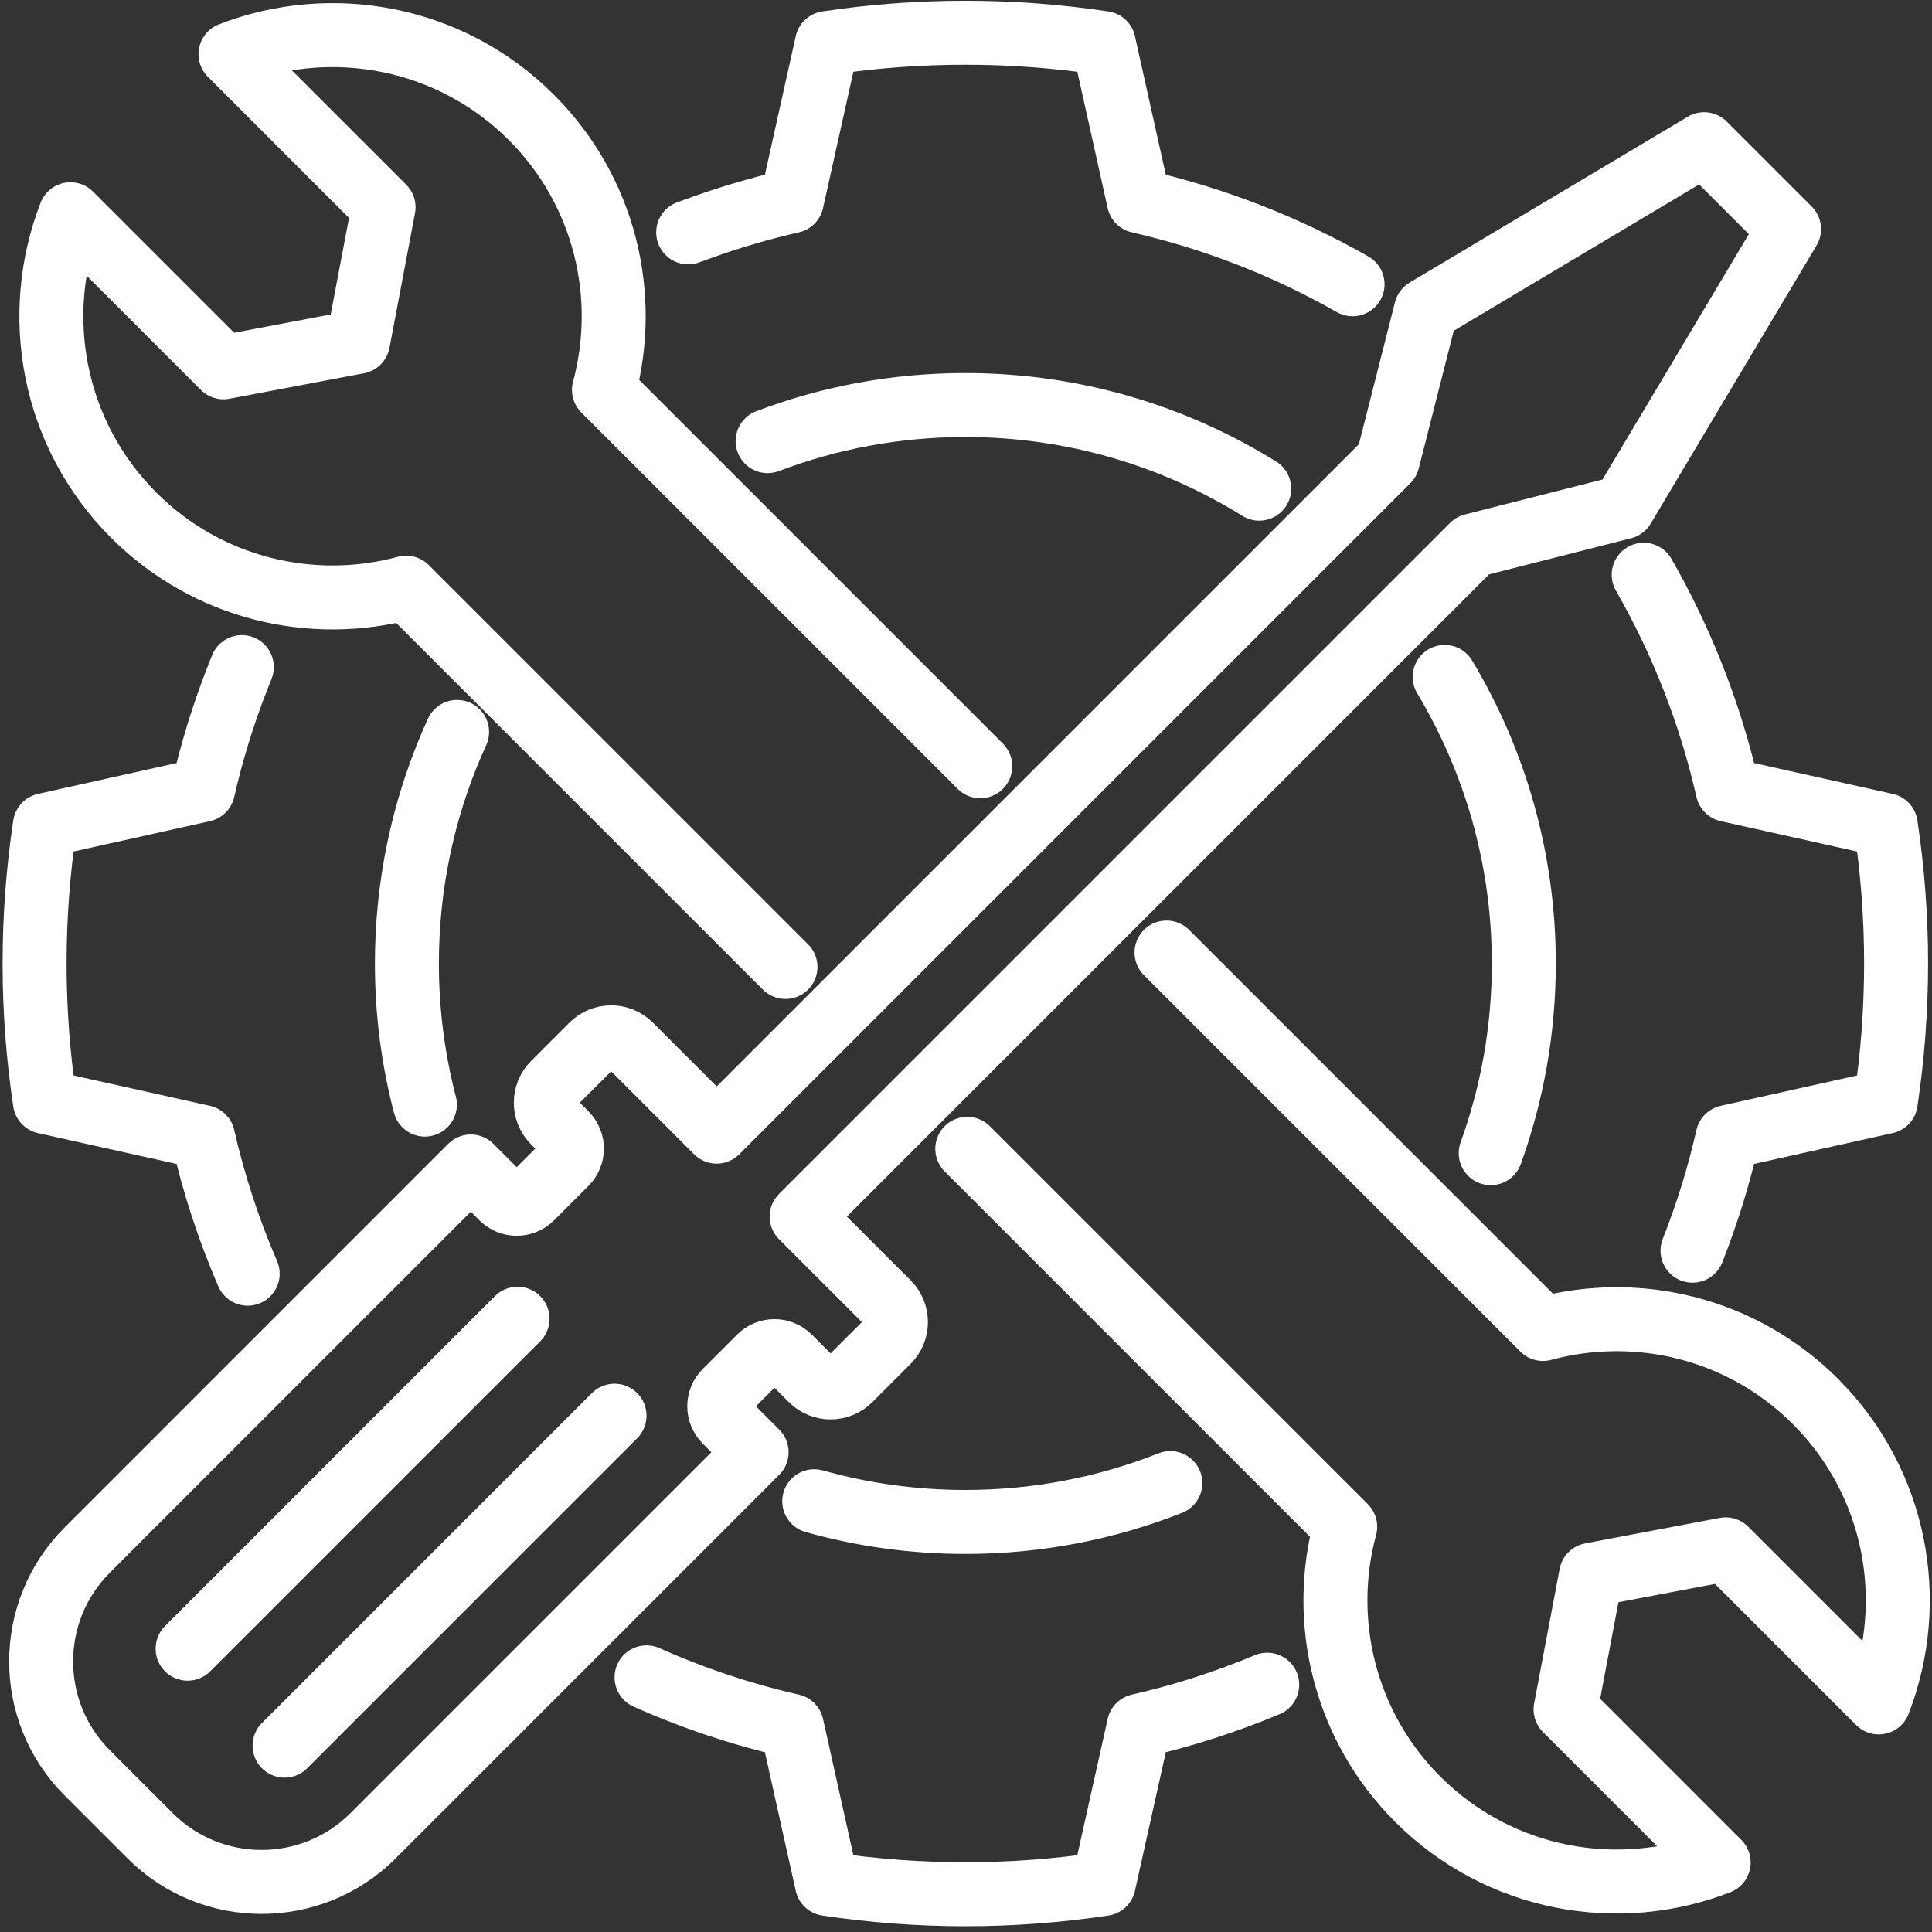 <svg width="151" height="151" viewBox="0 0 151 151" fill="none" xmlns="http://www.w3.org/2000/svg">
<rect x="0" y="0" width="151" height="151" fill="#333333" stroke="none"/>
<path d="M33.209 86.333C32.291 82.81 31.802 79.113 31.802 75.305C31.802 69.234 33.044 63.45 35.288 58.195C35.429 57.863 35.575 57.533 35.725 57.205M59.995 34.477C64.799 32.655 70.009 31.657 75.448 31.657C83.874 31.657 91.746 34.049 98.419 38.193M112.911 52.906C116.838 59.456 119.097 67.118 119.097 75.303C119.097 80.507 118.184 85.5 116.51 90.129M91.471 115.912C86.51 117.873 81.104 118.951 75.449 118.951C71.357 118.951 67.395 118.387 63.638 117.331M105.712 22.218C100.499 19.246 94.872 17.056 89.013 15.722L86.264 3.367C79.093 2.289 71.803 2.289 64.634 3.367L61.885 15.722C59.476 16.271 57.107 16.963 54.79 17.797C54.665 17.841 53.911 18.115 53.787 18.161M18.901 52.138C18.846 52.276 18.635 52.807 18.579 52.946C17.458 55.8 16.549 58.739 15.867 61.74L3.511 64.489C2.434 71.659 2.434 78.95 3.511 86.119L15.867 88.868C16.702 92.534 17.871 96.109 19.358 99.548M50.531 131.099C54.176 132.727 57.978 133.997 61.885 134.886L64.634 147.241C71.804 148.319 79.094 148.319 86.264 147.241L89.013 134.886C92.448 134.104 95.803 133.028 99.042 131.672M132.282 97.75C133.421 94.869 134.34 91.899 135.03 88.868L147.386 86.119C148.463 78.949 148.463 71.658 147.386 64.489L135.03 61.74C133.686 55.835 131.472 50.167 128.466 44.92M91.172 74.447L120.594 103.869C127.944 101.883 136.128 103.774 141.894 109.54C148.247 115.893 149.894 125.182 146.836 133.056L134.871 121.092L124.354 123.084L122.361 133.602L134.326 145.566C126.451 148.624 117.163 146.977 110.808 140.624C105.042 134.858 103.152 126.674 105.137 119.325L75.6 89.788M61.39 75.575L31.747 45.932C24.396 47.918 16.213 46.027 10.448 40.261C4.093 33.908 2.446 24.619 5.504 16.745L17.469 28.709L27.986 26.717L29.979 16.199L18.014 4.234C25.889 1.176 35.178 2.824 41.532 9.177C47.298 14.943 49.188 23.127 47.203 30.476L76.616 59.889M14.663 128.858L40.451 103.069M22.241 136.436L48.03 110.647M56.014 88.446L49.262 81.694C48.436 80.868 47.096 80.868 46.27 81.694L43.279 84.686C42.453 85.512 42.453 86.852 43.279 87.678L44.226 88.625C44.858 89.257 44.858 90.285 44.226 90.918L41.533 93.611C40.901 94.243 39.873 94.243 39.24 93.611L36.797 91.167L6.821 121.145C2.013 125.952 2.013 133.758 6.821 138.566L11.735 143.48C16.543 148.288 24.349 148.288 29.157 143.48L59.134 113.503L56.691 111.06C56.058 110.427 56.058 109.399 56.691 108.767L59.383 106.074C60.016 105.442 61.044 105.442 61.676 106.074L63.422 107.82C64.247 108.645 65.588 108.645 66.413 107.82L69.405 104.828C70.231 104.002 70.231 102.662 69.405 101.836L62.653 95.084L115.1 42.637L126.866 39.645L139.829 17.908L133.191 11.27L111.454 24.233L108.462 35.999L56.015 88.446H56.014Z" stroke="white" stroke-width="5" stroke-linecap="round" stroke-linejoin="round"/>
</svg>
